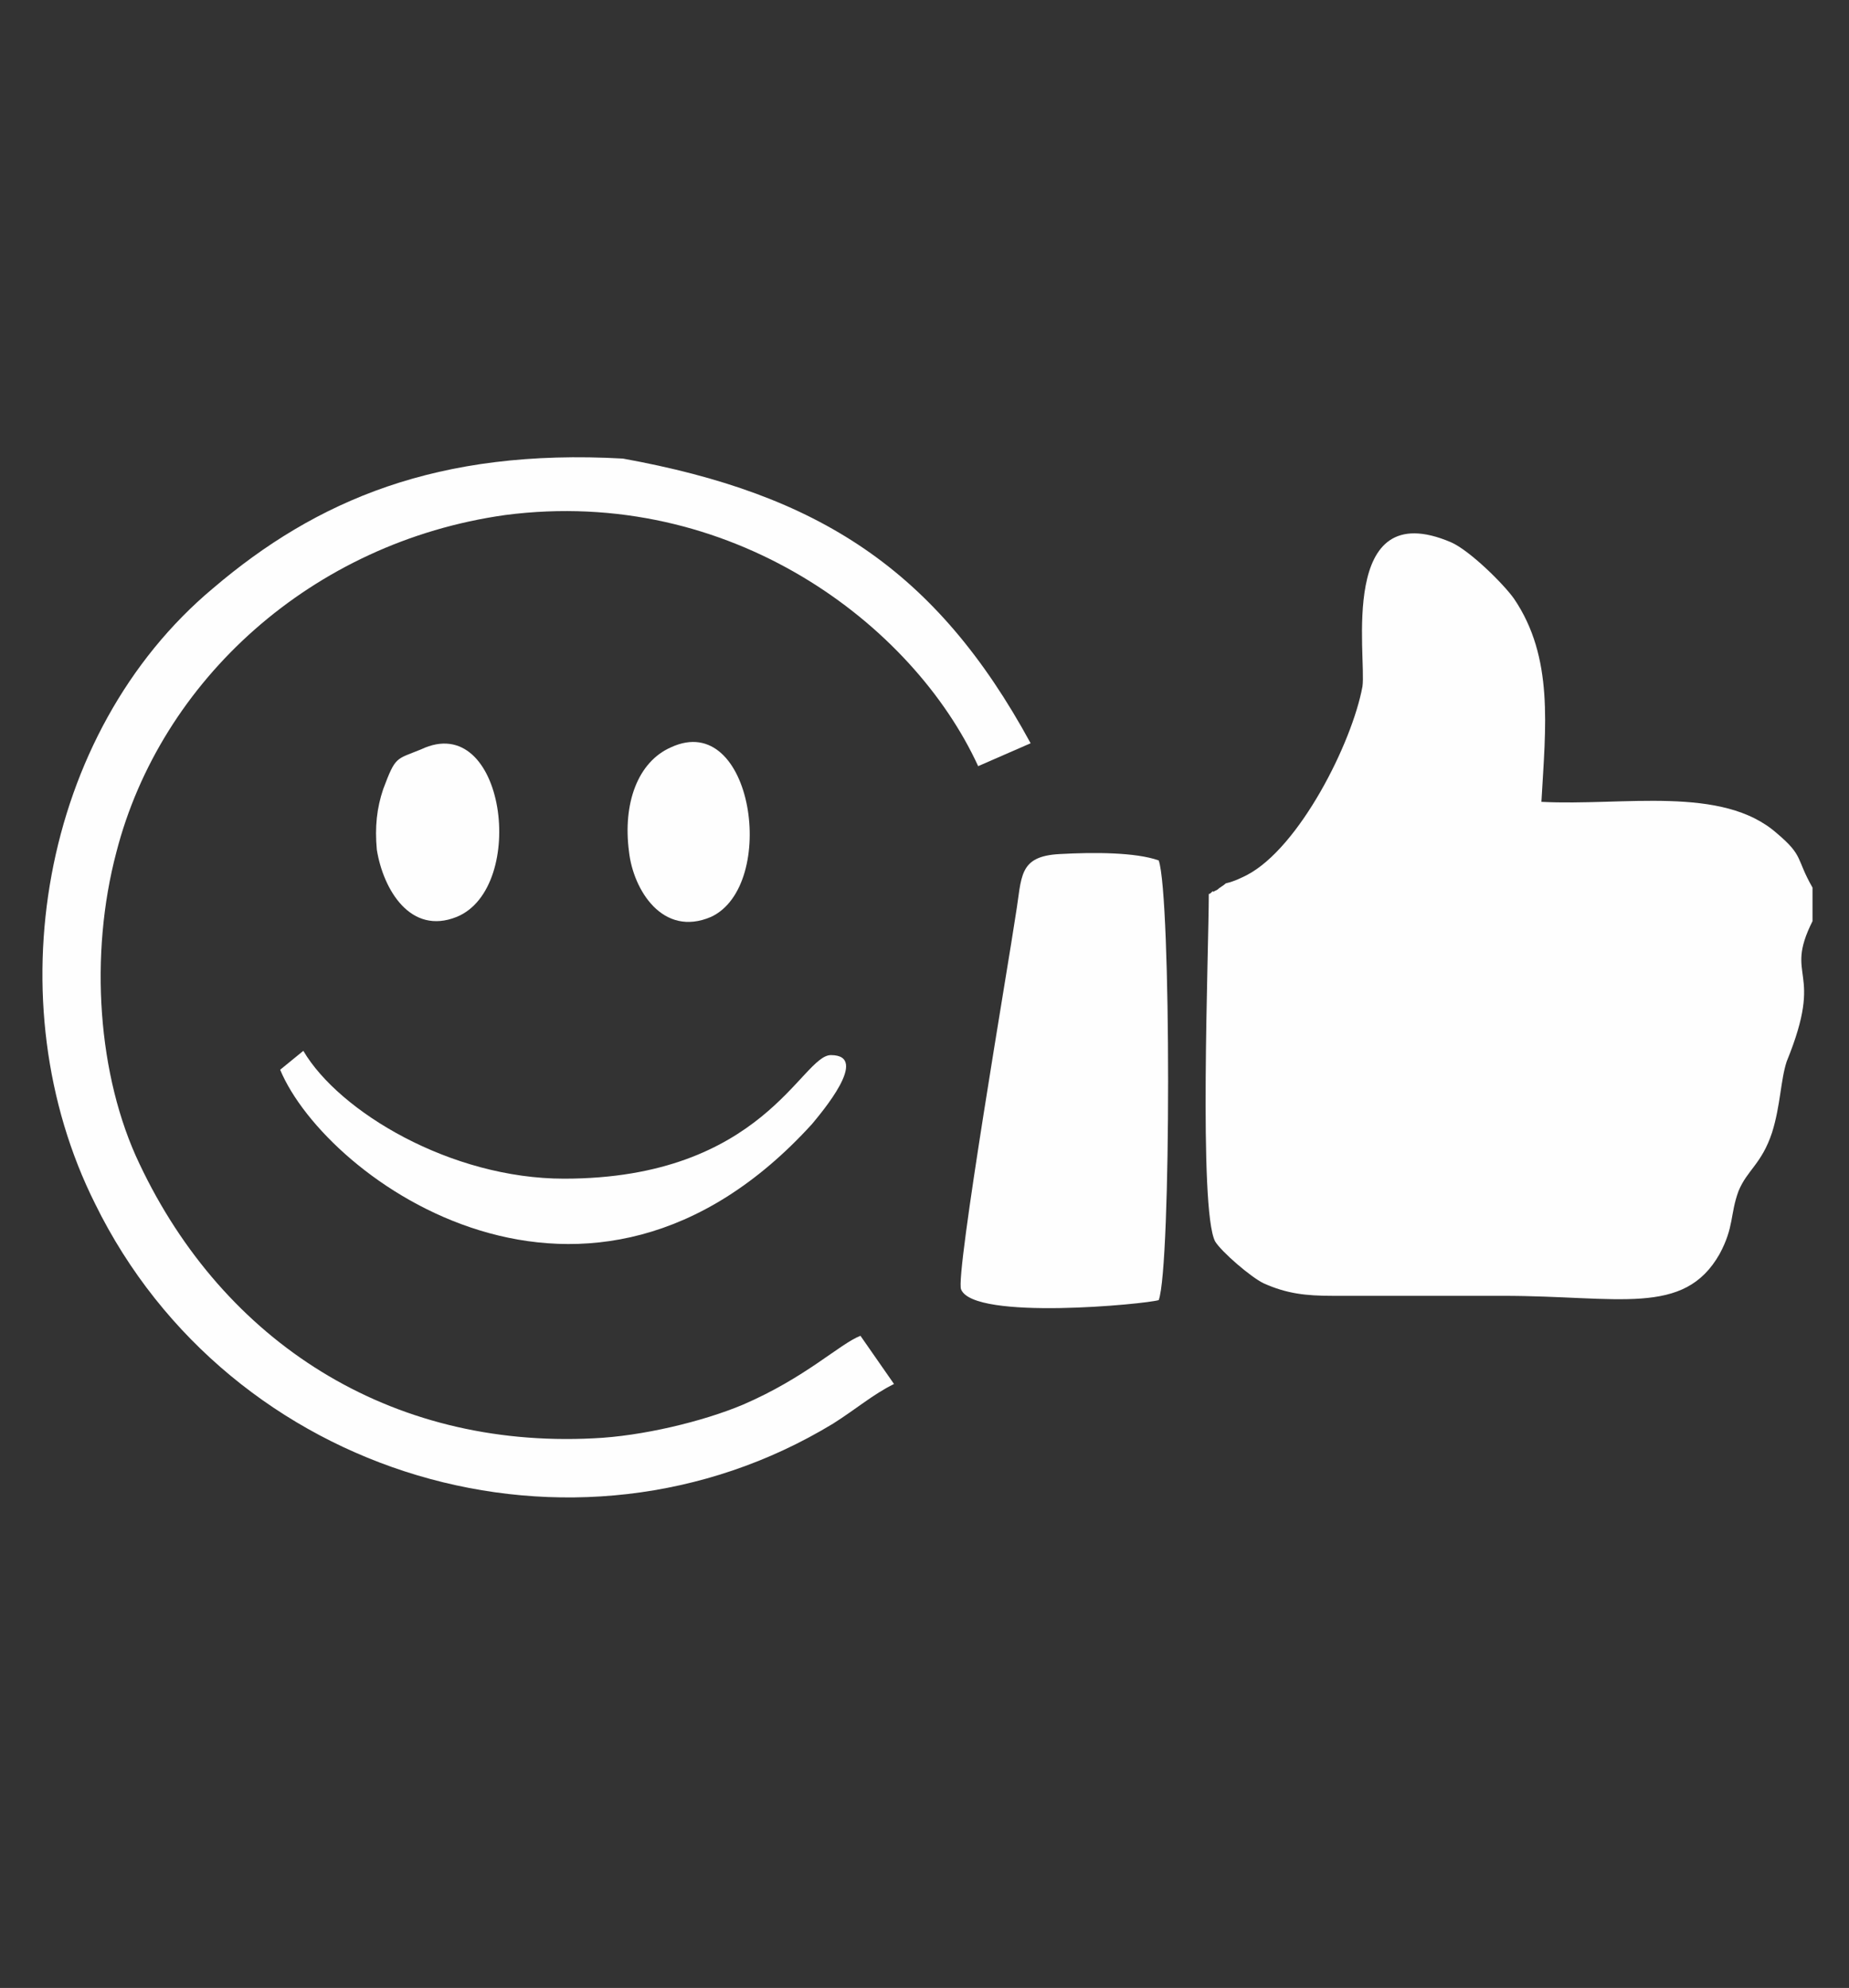 <svg xmlns="http://www.w3.org/2000/svg" xmlns:xlink="http://www.w3.org/1999/xlink" id="Layer_1" x="0px" y="0px" viewBox="0 0 69.43 74.65" style="enable-background:new 0 0 69.43 74.65;" xml:space="preserve"><rect x="0" y="0" width="69.43" height="74.65" fill="#333333" stroke="none"/><style type="text/css"> .st0{fill-rule:evenodd;clip-rule:evenodd;fill:#FEFEFE;}</style><g> <path class="st0" d="M68.06,34.59v-1.26c-0.63-1.1-0.32-1.18-1.34-2.04c-2.05-1.81-5.76-1.02-8.84-1.18 c0.16-2.83,0.47-5.42-1.03-7.63c-0.39-0.55-1.66-1.81-2.37-2.12c-4.26-1.81-3.16,4.32-3.32,5.42c-0.39,2.12-2.37,6.05-4.34,7.08 c-0.16,0.08-0.47,0.24-0.79,0.31c-0.08,0.08-0.24,0.16-0.32,0.24l-0.16,0.08c0-0.08-0.08,0.08-0.16,0.08 c0,2.12-0.39,11.87,0.24,13.05c0.24,0.39,1.34,1.34,1.82,1.57c0.87,0.39,1.58,0.47,2.6,0.47c2.13,0,4.26,0,6.39,0 c4.34,0,6.79,0.79,8.13-1.57c0.55-1.02,0.39-1.49,0.71-2.36c0.32-0.79,0.87-1.02,1.26-2.2c0.32-1.02,0.32-1.97,0.55-2.67 C68.54,36.31,66.96,36.79,68.06,34.59L68.06,34.59z"></path> <path class="st0" d="M3.57,45.2c5.05,10.3,18,14.15,27.71,8.26c0.87-0.55,1.5-1.1,2.29-1.49l-1.26-1.81 c-0.79,0.31-2.05,1.57-4.42,2.59c-1.5,0.63-3.79,1.18-5.6,1.26c-7.66,0.39-13.89-3.62-17.05-10.3c-1.58-3.3-1.89-7.86-0.87-11.71 c1.66-6.45,7.34-11.64,14.6-12.66c8.45-1.1,15.31,4.09,17.76,9.43l1.97-0.86c-3.55-6.53-7.97-9.36-15.31-10.69 c-6.95-0.39-11.52,1.57-15.39,4.87C1.52,27.51-0.21,37.65,3.57,45.2L3.57,45.2z"></path> <path class="st0" d="M43.51,48.82c0.47-1.26,0.47-15.17,0-16.51c-0.87-0.31-2.45-0.31-3.71-0.24c-1.58,0.08-1.42,0.86-1.66,2.28 c-0.24,1.65-2.29,13.6-2.05,14.07C36.57,49.6,43.04,48.97,43.51,48.82L43.51,48.82z"></path> <path class="st0" d="M10.52,40.17c1.74,4.17,11.6,11.24,19.97,2.04c0.32-0.39,2.21-2.59,0.71-2.59c-1.11,0-2.53,4.64-10.02,4.64 c-4.26,0-8.45-2.52-9.79-4.8L10.52,40.17z"></path> <path class="st0" d="M15.81,28.14c-0.95,0.39-0.95,0.24-1.42,1.49c-0.24,0.71-0.32,1.42-0.24,2.28c0.24,1.49,1.26,3.22,3,2.52 C19.83,33.33,18.97,26.64,15.81,28.14L15.81,28.14z"></path> <path class="st0" d="M25.2,28.06c-1.26,0.55-1.82,2.12-1.58,3.93c0.16,1.42,1.26,3.22,3.08,2.44 C29.23,33.25,28.28,26.64,25.2,28.06L25.2,28.06z"></path></g></svg>